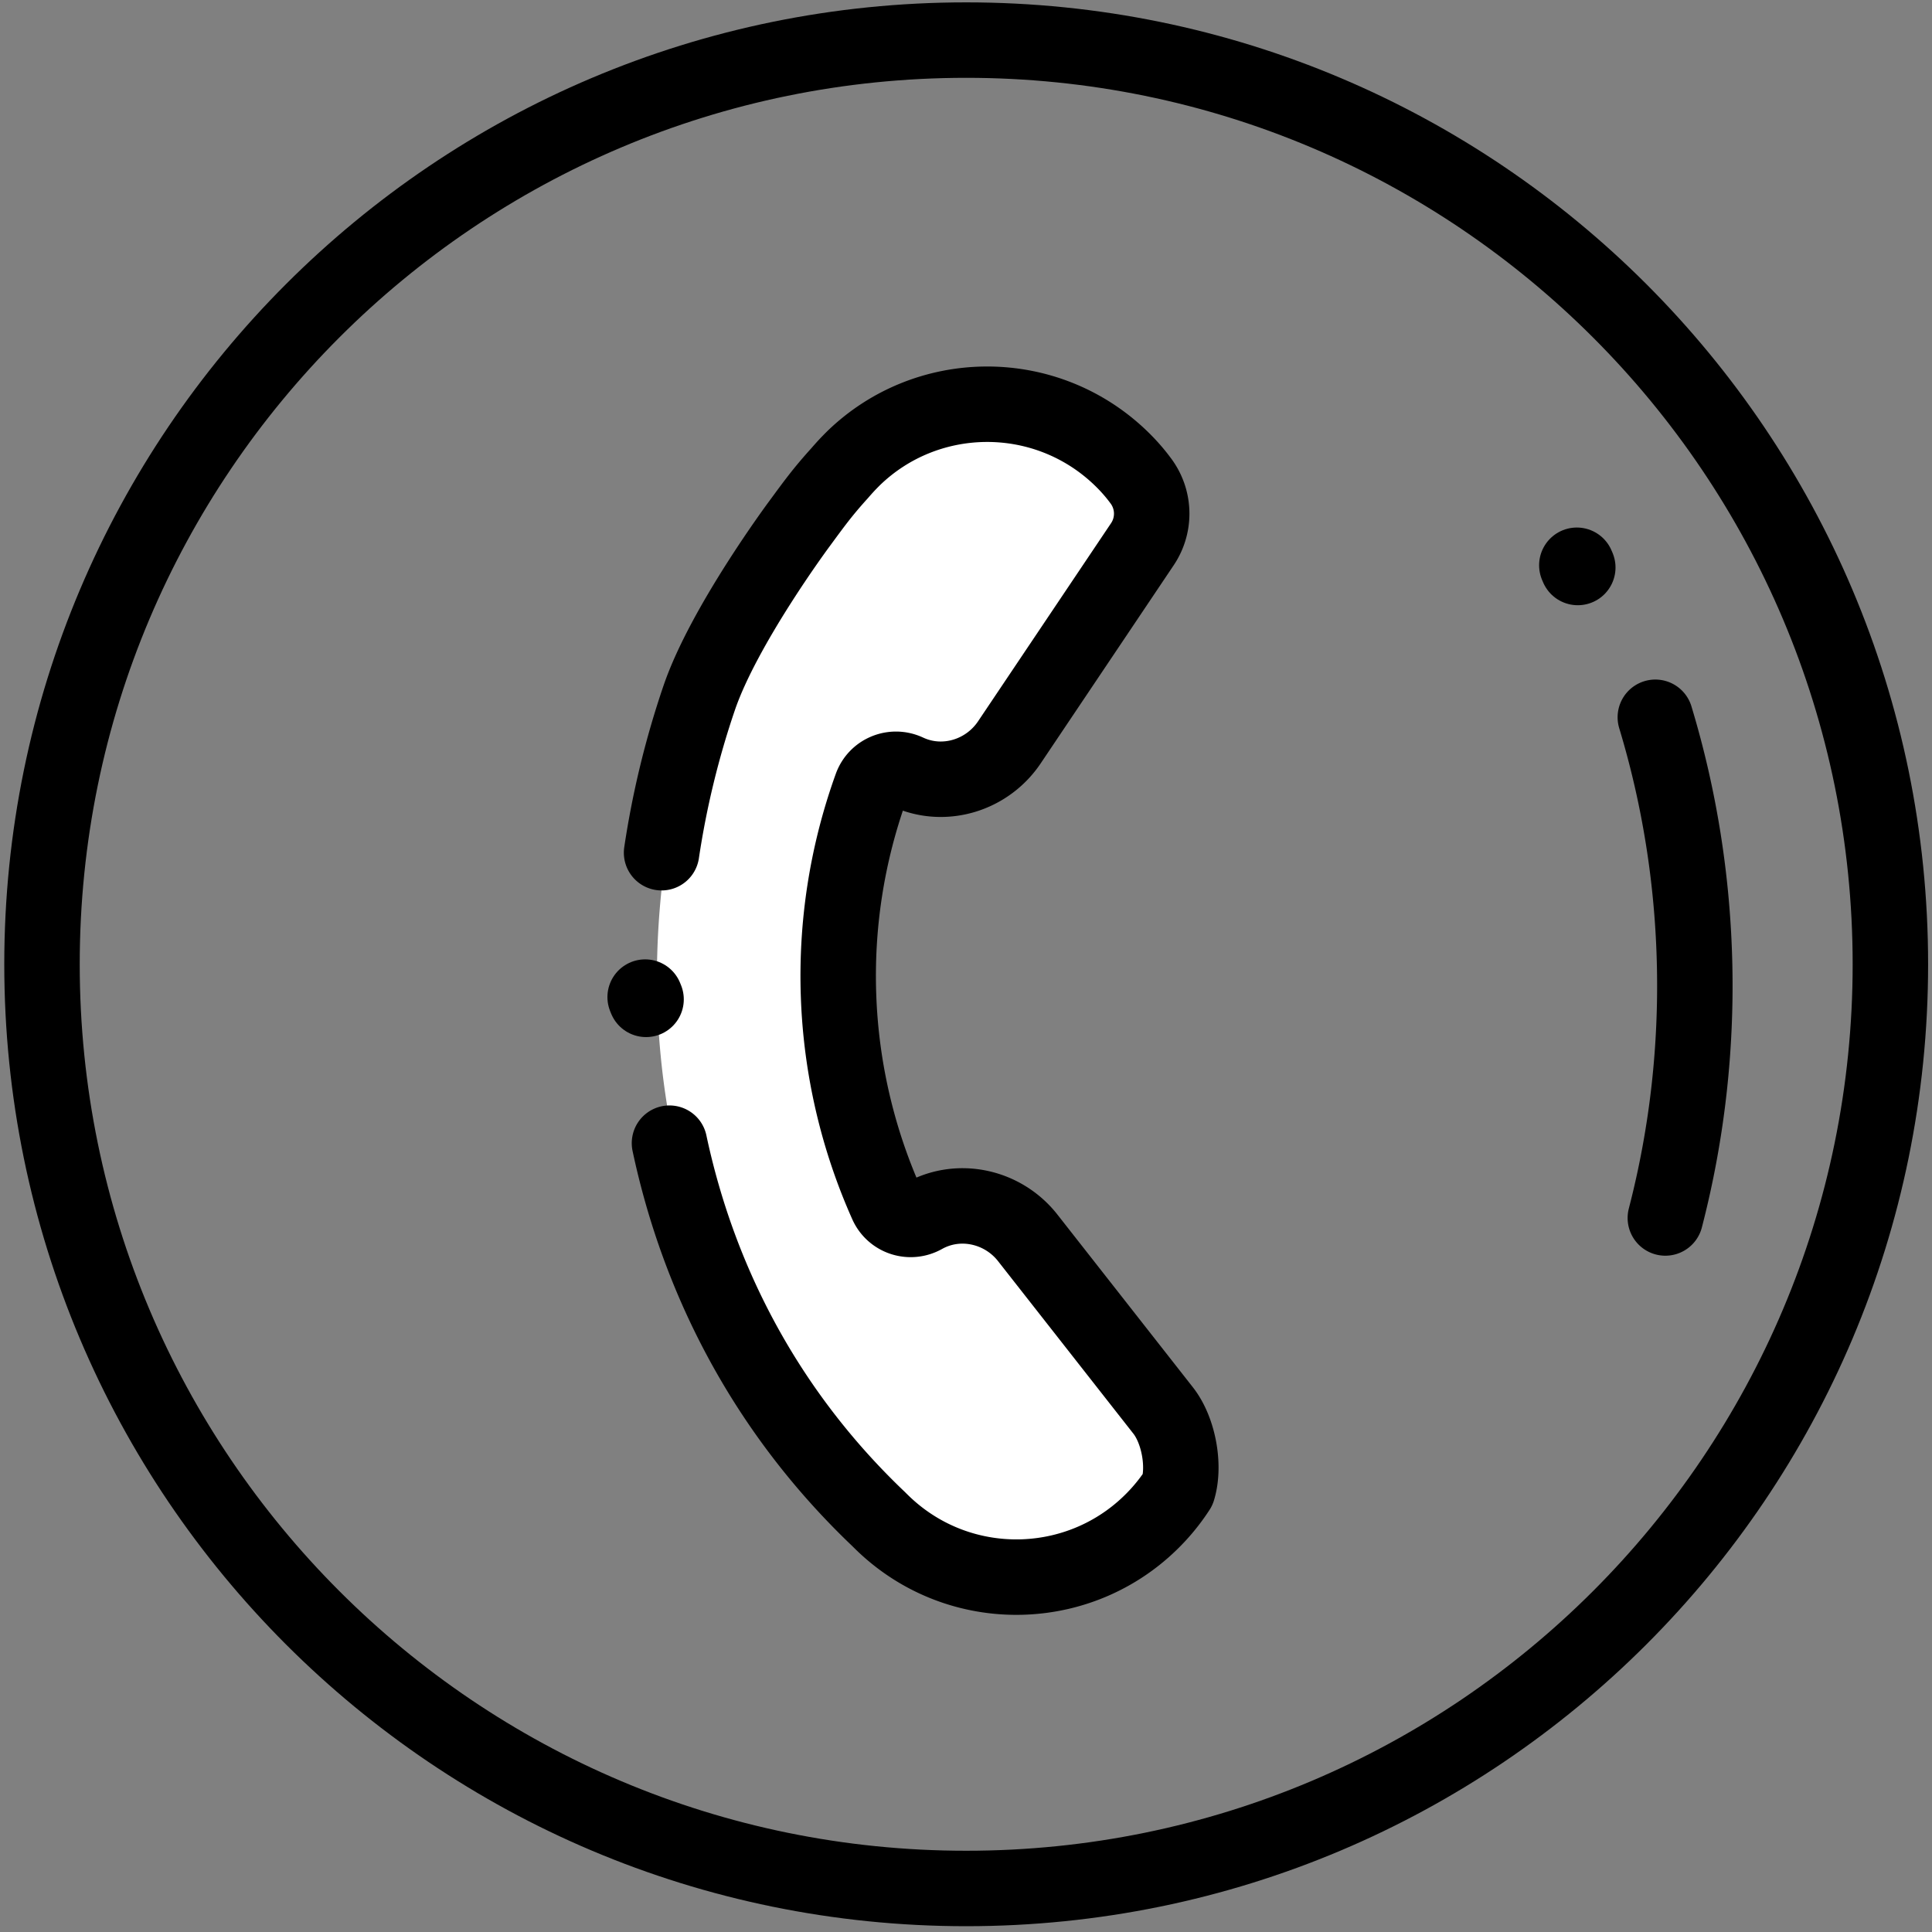 <?xml version="1.0" encoding="UTF-8"?> <svg xmlns="http://www.w3.org/2000/svg" xmlns:xlink="http://www.w3.org/1999/xlink" version="1.1" width="512" height="512" x="0" y="0" viewBox="0 0 682.667 682.667" style="enable-background:new 0 0 512 512" xml:space="preserve" class=""><rect x="0" y="0" width="682.667" height="682.667" fill="#808080" stroke="none"/><g><defs><clipPath id="a"><path d="M0 512h512V0H0Z" fill="#000000" opacity="1" data-original="#000000"></path></clipPath></defs><g clip-path="url(#a)" transform="matrix(1.333 0 0 -1.333 0 682.667)"><path d="M0 0c0-135.3-109.682-244.981-244.981-244.981-135.3 0-244.982 109.681-244.982 244.981s109.682 244.981 244.982 244.981C-109.682 244.981 0 135.3 0 0" style="fill-opacity:1;fill-rule:nonzero;stroke:none" transform="translate(501.097 256.519)" fill="#FFFFFF" data-original="#00dd80" class="" opacity="0"></path><path d="M0 0c0-135.3-109.682-244.981-244.981-244.981-135.3 0-244.982 109.681-244.982 244.981s109.682 244.981 244.982 244.981C-109.682 244.981 0 135.3 0 0Z" style="stroke-linecap: round; stroke-linejoin: round; stroke-miterlimit: 10; stroke-dasharray: none; stroke-opacity: 1;" transform="translate(501.097 256.519)" fill="none" stroke="#000000" stroke-width="20px" stroke-linecap="round" stroke-linejoin="round" stroke-miterlimit="10" stroke-dasharray="none" stroke-opacity="" data-original="#000000" class=""></path><path d="M0 0c6.349-20.987 9.963-43.183 10.423-66.182a247.29 247.29 0 0 0-1.414-31.877 243.88 243.88 0 0 0-6.355-34.663" style="stroke-linecap: round; stroke-linejoin: round; stroke-miterlimit: 10; stroke-dasharray: none; stroke-opacity: 1;" transform="translate(438.79 321.995)" fill="none" stroke="#000000" stroke-width="20px" stroke-linecap="round" stroke-linejoin="round" stroke-miterlimit="10" stroke-dasharray="none" stroke-opacity="" data-original="#000000" class=""></path><path d="M0 0a234.386 234.386 0 0 1-9.966-41.016 225.38 225.38 0 0 1-2.445-30.095c-.213-15.794 1.273-31.535 4.541-46.902 7.831-36.823 25.898-71.493 55.353-99.557a79.538 79.538 0 0 1 1.898-1.839c20.644-19.172 52.909-17.979 72.081 2.665a50.79 50.79 0 0 1 5.432 6.965c1.926 6.306.172 15.711-3.898 20.899l-35.897 45.765c-6.494 8.279-18.048 10.951-27.304 5.947l-.327-.178c-3.591-1.976-8.076-.506-9.749 3.235a148.053 148.053 0 0 0-12.765 54.939 147.82 147.82 0 0 0 8.668 55.677c1.393 3.858 5.762 5.653 9.491 3.945l.339-.154c9.593-4.308 20.912-.789 26.773 7.942l35.267 52.532a14.512 14.512 0 0 1-.527 16.911c-1.718 2.323-3.709 4.518-5.893 6.546-19.984 18.56-50.922 18.052-70.24-.767-.614-.619-1.228-1.238-1.84-1.898-.612-.659-1.185-1.318-1.757-1.975-4.587-5.067-6.725-8.057-10.693-13.448C26.542 46.139 6.537 19.204 0 0" style="fill-opacity:1;fill-rule:nonzero;stroke:none" transform="translate(186.567 327.111)" fill="#FFFFFF" data-original="#ffffff" class=""></path><path d="M0 0c7.831-36.823 25.899-71.493 55.353-99.557.62-.614 1.239-1.228 1.898-1.84 20.644-19.171 52.91-17.978 72.081 2.666a50.712 50.712 0 0 1 5.432 6.965v0c1.926 6.306.172 15.711-3.898 20.899L94.969-25.102c-6.494 8.279-18.048 10.951-27.303 5.947a25.21 25.21 0 0 1-.327-.179c-3.592-1.975-8.077-.506-9.75 3.236a148.049 148.049 0 0 0-12.765 54.939 147.801 147.801 0 0 0 8.669 55.677c1.392 3.857 5.761 5.653 9.49 3.945l.339-.154c9.593-4.308 20.912-.789 26.774 7.941l35.266 52.533a14.509 14.509 0 0 1-.527 16.91c-1.717 2.324-3.708 4.518-5.892 6.547-19.985 18.559-50.923 18.052-70.241-.767-.614-.62-1.228-1.239-1.84-1.899a81.54 81.54 0 0 1-1.757-1.974c-4.587-5.068-6.724-8.057-10.693-13.448 0 0-20.005-26.936-26.542-46.139a234.386 234.386 0 0 1-9.966-41.016" style="stroke-linecap: round; stroke-linejoin: round; stroke-miterlimit: 10; stroke-dasharray: none; stroke-opacity: 1;" transform="translate(177.464 209.098)" fill="none" stroke="#000000" stroke-width="20px" stroke-linecap="round" stroke-linejoin="round" stroke-miterlimit="10" stroke-dasharray="none" stroke-opacity="" data-original="#000000" class=""></path><path d="m0 0-.255.596" style="stroke-linecap: round; stroke-linejoin: round; stroke-miterlimit: 10; stroke-dasharray: none; stroke-opacity: 1;" transform="translate(418.236 361.697)" fill="none" stroke="#000000" stroke-width="20px" stroke-linecap="round" stroke-linejoin="round" stroke-miterlimit="10" stroke-dasharray="none" stroke-opacity="" data-original="#000000" class=""></path><path d="m0 0-.243.601" style="stroke-linecap: round; stroke-linejoin: round; stroke-miterlimit: 10; stroke-dasharray: none; stroke-opacity: 1;" transform="translate(171.258 247.222)" fill="none" stroke="#000000" stroke-width="20px" stroke-linecap="round" stroke-linejoin="round" stroke-miterlimit="10" stroke-dasharray="none" stroke-opacity="" data-original="#000000" class=""></path></g></g></svg> 